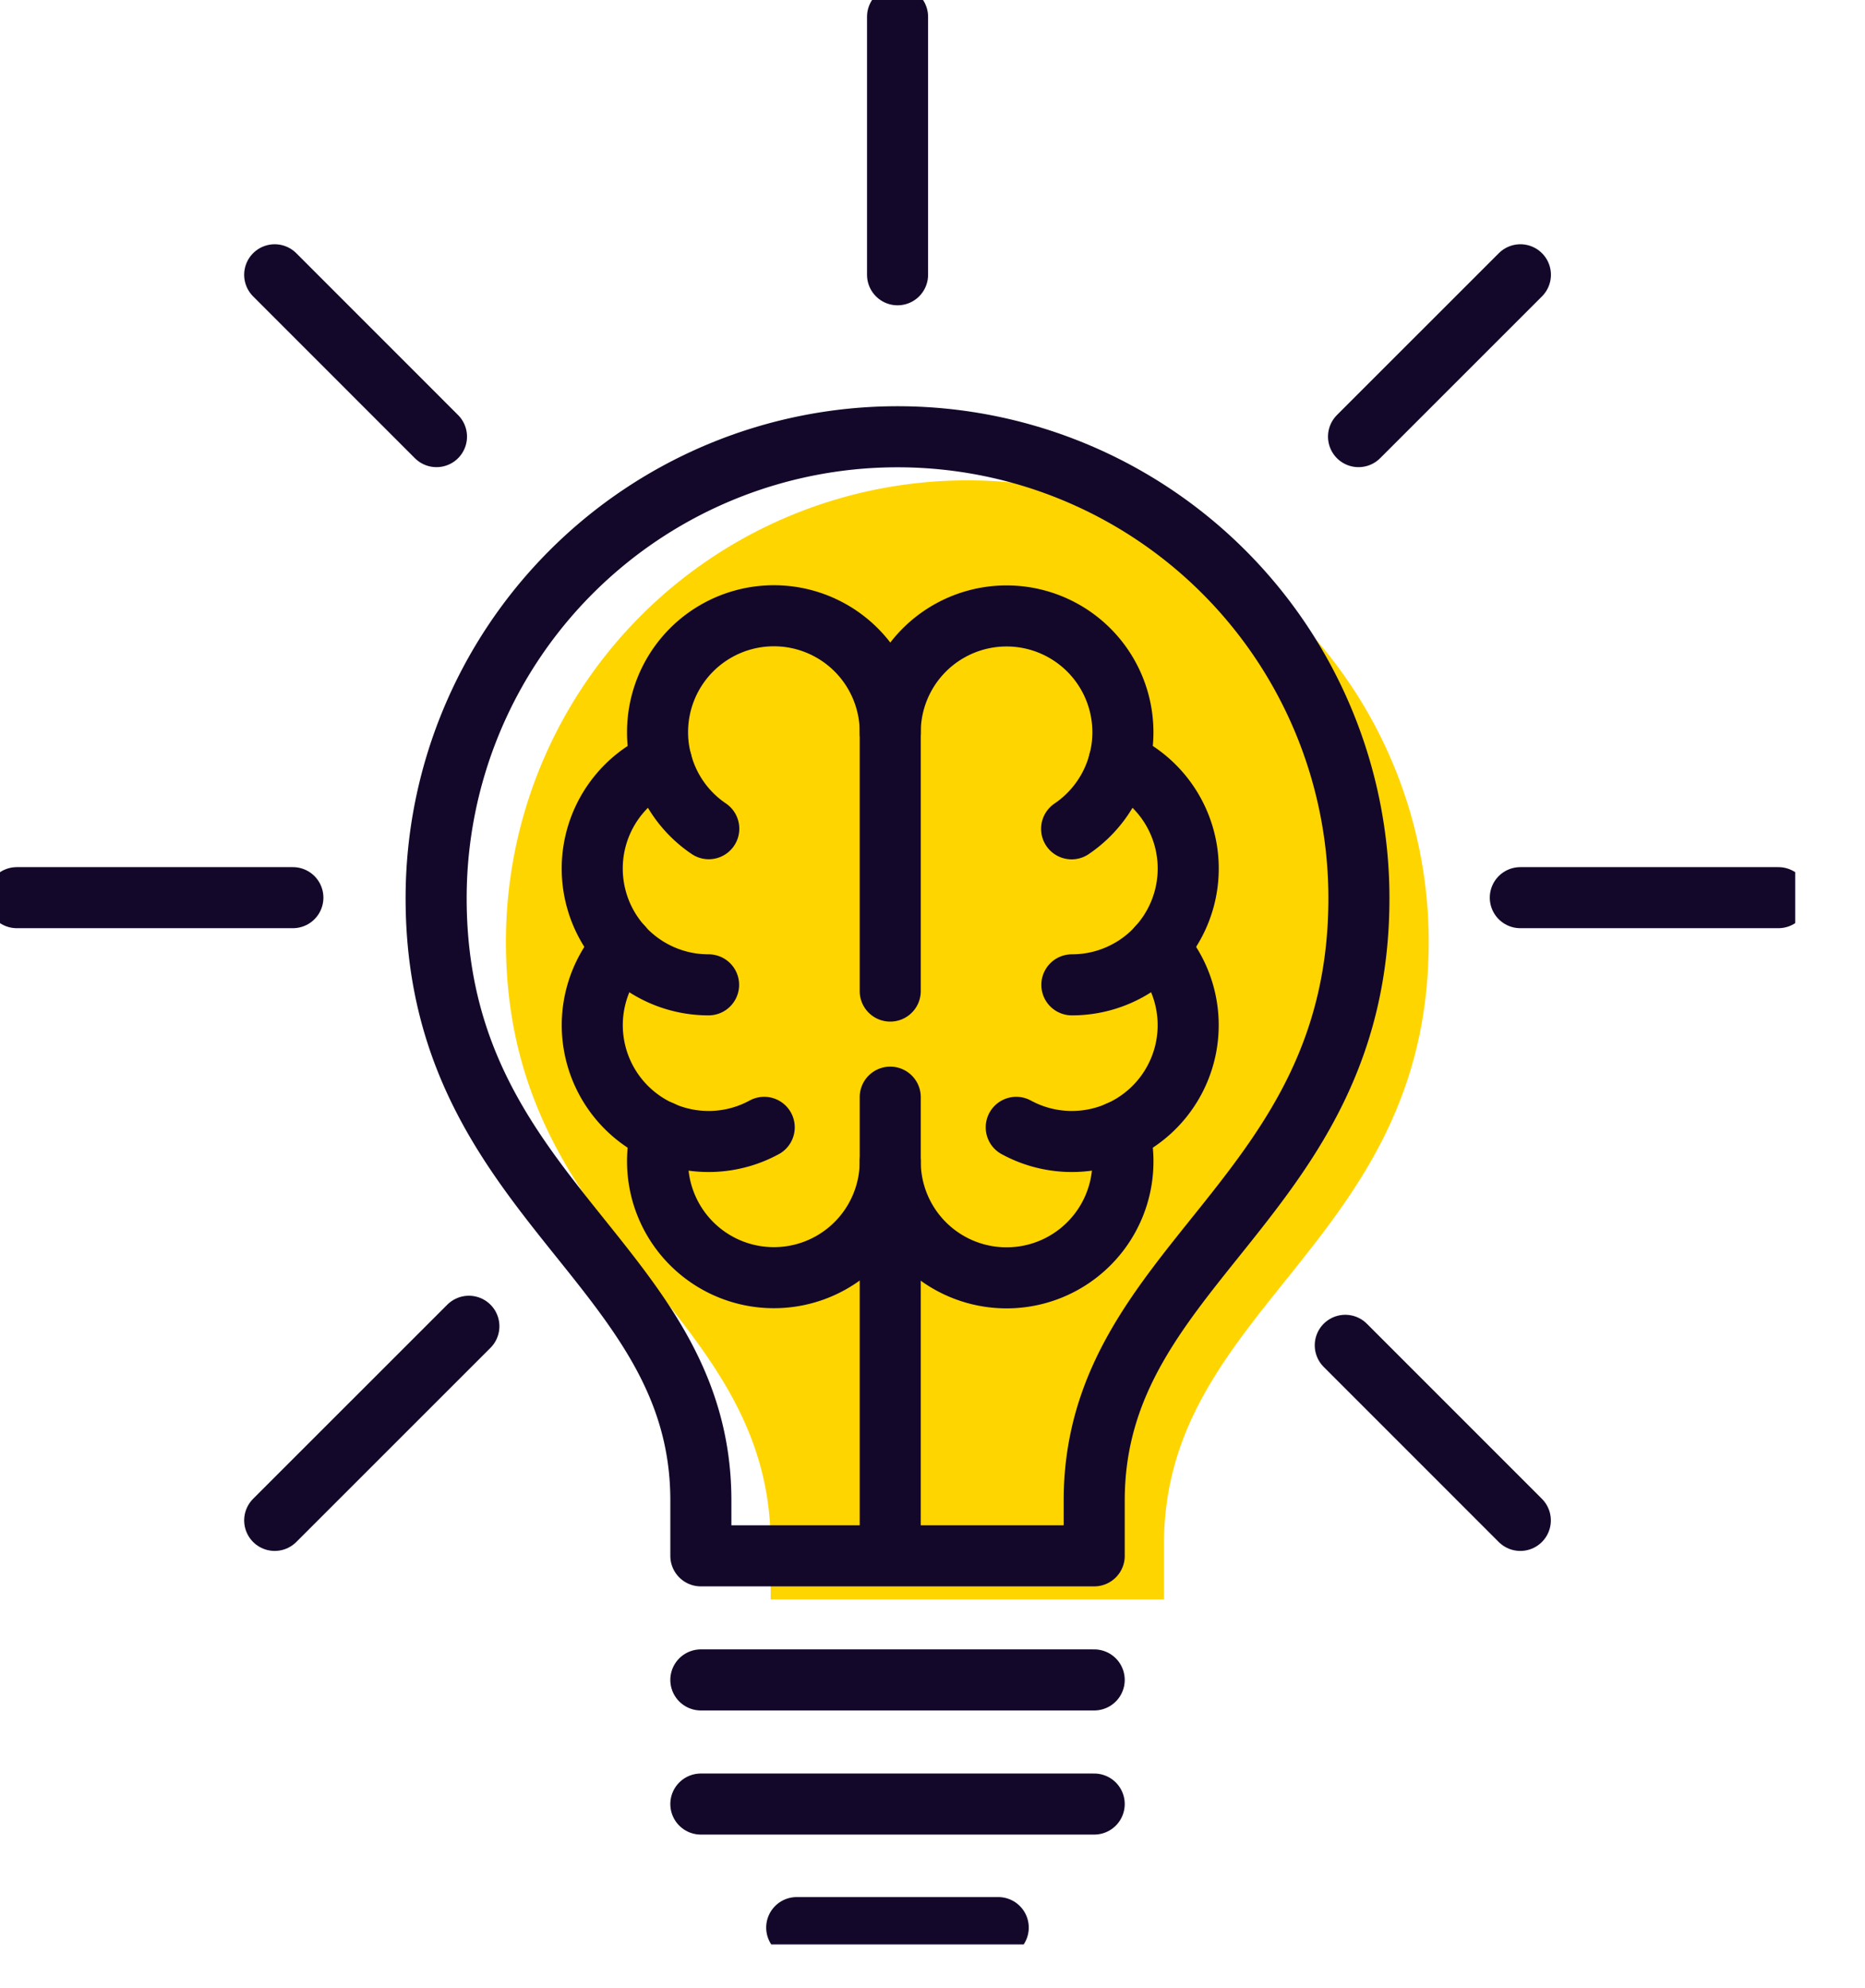<svg xmlns="http://www.w3.org/2000/svg" xmlns:xlink="http://www.w3.org/1999/xlink" width="213.803" height="227.917" viewBox="0 0 213.803 227.917">
  <defs>
    <clipPath id="clip-path">
      <rect id="Rectangle_178" data-name="Rectangle 178" width="205.803" height="222.917" fill="#ffd500"/>
    </clipPath>
    <clipPath id="clip-path-2">
      <rect id="Rectangle_178-2" data-name="Rectangle 178" width="205.803" height="222.917" fill="none" stroke="#707070" stroke-linecap="round" stroke-linejoin="round" stroke-width="7"/>
    </clipPath>
  </defs>
  <g id="Group_218" data-name="Group 218" transform="translate(8 5)">
    <g id="Group_215" data-name="Group 215" transform="translate(0 0)" clip-path="url(#clip-path)">
      <path id="Path_66" data-name="Path 66" d="M28.406,26.335a13.337,13.337,0,0,0-4.473,21.172v.013A13.342,13.342,0,0,0,33.8,51.866" transform="translate(47.431 61.041)" fill="#ffd500"/>
      <path id="Path_67" data-name="Path 67" d="M28.589,45.676a13.281,13.281,0,0,1-5.415-7.635A12.76,12.76,0,0,1,22.72,34.6a13.336,13.336,0,0,1,26.673,0V64.29" transform="translate(52.663 49.331)" fill="#ffd500"/>
      <path id="Path_68" data-name="Path 68" d="M49.393,37.911V45.27a13.336,13.336,0,1,1-26.673,0,12.782,12.782,0,0,1,.458-3.434" transform="translate(52.663 87.873)" fill="#ffd500"/>
      <path id="Path_69" data-name="Path 69" d="M40.178,53.415A13.336,13.336,0,0,1,23.934,32.732v-.017" transform="translate(47.431 75.829)" fill="#ffd500"/>
      <path id="Path_70" data-name="Path 70" d="M42.431,26.335A13.337,13.337,0,0,1,46.9,47.507v.013a13.342,13.342,0,0,1-9.867,4.346" transform="translate(85.846 61.041)" fill="#ffd500"/>
      <path id="Path_71" data-name="Path 71" d="M30.759,34.621a13.336,13.336,0,1,1,26.673,0,13.1,13.1,0,0,1-.451,3.424,13.369,13.369,0,0,1-5.428,7.644" transform="translate(71.297 49.331)" fill="#ffd500"/>
      <path id="Path_72" data-name="Path 72" d="M56.98,39.1a13.083,13.083,0,0,1,.455,3.441,13.338,13.338,0,0,1-26.676,0" transform="translate(71.297 90.62)" fill="#ffd500"/>
      <path id="Path_73" data-name="Path 73" d="M35.113,53.415A13.336,13.336,0,0,0,51.357,32.732v-.017" transform="translate(81.389 75.829)" fill="#ffd500"/>
      <line id="Line_20" data-name="Line 20" y1="43.591" transform="translate(102.055 134.536)" fill="none"/>
      <line id="Line_21" data-name="Line 21" x1="29.586" transform="translate(174.289 102.912)" fill="none"/>
      <line id="Line_22" data-name="Line 22" x1="22.26" y2="22.257" transform="translate(31.492 152.049)" fill="none"/>
      <line id="Line_23" data-name="Line 23" y2="29.576" transform="translate(102.895 1.926)" fill="none"/>
      <line id="Line_24" data-name="Line 24" x2="20.067" y2="20.073" transform="translate(154.222 154.234)" fill="none"/>
      <line id="Line_25" data-name="Line 25" x1="45.094" transform="translate(80.345 192.594)" fill="none"/>
      <line id="Line_26" data-name="Line 26" x1="45.094" transform="translate(80.345 206.825)" fill="none"/>
      <path id="Path_74" data-name="Path 74" d="M45.418,143.4v-6.344c0-27.32-30.349-34.41-30.349-69.059a52.894,52.894,0,1,1,105.788,0c0,34.649-30.346,41.739-30.346,69.059V143.4Z" transform="translate(34.929 34.969)" fill="#ffd500"/>
      <line id="Line_27" data-name="Line 27" x1="23.103" transform="translate(91.335 220.989)" fill="none"/>
      <line id="Line_28" data-name="Line 28" x1="18.557" y2="18.554" transform="translate(155.741 31.503)" fill="none"/>
      <line id="Line_29" data-name="Line 29" x2="18.547" y2="18.554" transform="translate(31.491 31.503)" fill="none"/>
      <line id="Line_30" data-name="Line 30" x1="31.646" transform="translate(1.929 102.912)" fill="none"/>
    </g>
  </g>
  <g id="Group_216" data-name="Group 216" transform="translate(0 0)">
    <g id="Group_215-2" data-name="Group 215" transform="translate(0 0)" clip-path="url(#clip-path-2)">
      <path id="Path_66-2" data-name="Path 66" d="M28.406,26.335a13.337,13.337,0,0,0-4.473,21.172v.013A13.342,13.342,0,0,0,33.8,51.866" transform="translate(47.431 61.041)" fill="none" stroke="#14082a" stroke-linecap="round" stroke-linejoin="round" stroke-width="7"/>
      <path id="Path_67-2" data-name="Path 67" d="M28.589,45.676a13.281,13.281,0,0,1-5.415-7.635A12.76,12.76,0,0,1,22.72,34.6a13.336,13.336,0,0,1,26.673,0V64.29" transform="translate(52.663 49.331)" fill="none" stroke="#14082a" stroke-linecap="round" stroke-linejoin="round" stroke-width="7"/>
      <path id="Path_68-2" data-name="Path 68" d="M49.393,37.911V45.27a13.336,13.336,0,1,1-26.673,0,12.782,12.782,0,0,1,.458-3.434" transform="translate(52.663 87.873)" fill="none" stroke="#14082a" stroke-linecap="round" stroke-linejoin="round" stroke-width="7"/>
      <path id="Path_69-2" data-name="Path 69" d="M40.178,53.415A13.336,13.336,0,0,1,23.934,32.732v-.017" transform="translate(47.431 75.829)" fill="none" stroke="#14082a" stroke-linecap="round" stroke-linejoin="round" stroke-width="7"/>
      <path id="Path_70-2" data-name="Path 70" d="M42.431,26.335A13.337,13.337,0,0,1,46.9,47.507v.013a13.342,13.342,0,0,1-9.867,4.346" transform="translate(85.846 61.041)" fill="none" stroke="#14082a" stroke-linecap="round" stroke-linejoin="round" stroke-width="7"/>
      <path id="Path_71-2" data-name="Path 71" d="M30.759,34.621a13.336,13.336,0,1,1,26.673,0,13.1,13.1,0,0,1-.451,3.424,13.369,13.369,0,0,1-5.428,7.644" transform="translate(71.297 49.331)" fill="none" stroke="#14082a" stroke-linecap="round" stroke-linejoin="round" stroke-width="7"/>
      <path id="Path_72-2" data-name="Path 72" d="M56.98,39.1a13.083,13.083,0,0,1,.455,3.441,13.338,13.338,0,0,1-26.676,0" transform="translate(71.297 90.62)" fill="none" stroke="#14082a" stroke-linecap="round" stroke-linejoin="round" stroke-width="7"/>
      <path id="Path_73-2" data-name="Path 73" d="M35.113,53.415A13.336,13.336,0,0,0,51.357,32.732v-.017" transform="translate(81.389 75.829)" fill="none" stroke="#14082a" stroke-linecap="round" stroke-linejoin="round" stroke-width="7"/>
      <line id="Line_20-2" data-name="Line 20" y1="43.591" transform="translate(102.055 134.536)" fill="none" stroke="#14082a" stroke-linecap="round" stroke-linejoin="round" stroke-width="7"/>
      <line id="Line_21-2" data-name="Line 21" x1="29.586" transform="translate(174.289 102.912)" fill="none" stroke="#14082a" stroke-linecap="round" stroke-linejoin="round" stroke-width="7"/>
      <line id="Line_22-2" data-name="Line 22" x1="22.26" y2="22.257" transform="translate(31.492 152.049)" fill="none" stroke="#14082a" stroke-linecap="round" stroke-linejoin="round" stroke-width="7"/>
      <line id="Line_23-2" data-name="Line 23" y2="29.576" transform="translate(102.895 1.926)" fill="none" stroke="#14082a" stroke-linecap="round" stroke-linejoin="round" stroke-width="7"/>
      <line id="Line_24-2" data-name="Line 24" x2="20.067" y2="20.073" transform="translate(154.222 154.234)" fill="none" stroke="#14082a" stroke-linecap="round" stroke-linejoin="round" stroke-width="7"/>
      <line id="Line_25-2" data-name="Line 25" x1="45.094" transform="translate(80.345 192.594)" fill="none" stroke="#14082a" stroke-linecap="round" stroke-linejoin="round" stroke-width="7"/>
      <line id="Line_26-2" data-name="Line 26" x1="45.094" transform="translate(80.345 206.825)" fill="none" stroke="#14082a" stroke-linecap="round" stroke-linejoin="round" stroke-width="7"/>
      <path id="Path_74-2" data-name="Path 74" d="M45.418,143.4v-6.344c0-27.32-30.349-34.41-30.349-69.059a52.894,52.894,0,1,1,105.788,0c0,34.649-30.346,41.739-30.346,69.059V143.4Z" transform="translate(34.929 34.969)" fill="none" stroke="#14082a" stroke-linecap="round" stroke-linejoin="round" stroke-width="7"/>
      <line id="Line_27-2" data-name="Line 27" x1="23.103" transform="translate(91.335 220.989)" fill="none" stroke="#14082a" stroke-linecap="round" stroke-linejoin="round" stroke-width="7"/>
      <line id="Line_28-2" data-name="Line 28" x1="18.557" y2="18.554" transform="translate(155.741 31.503)" fill="none" stroke="#14082a" stroke-linecap="round" stroke-linejoin="round" stroke-width="7"/>
      <line id="Line_29-2" data-name="Line 29" x2="18.547" y2="18.554" transform="translate(31.491 31.503)" fill="none" stroke="#14082a" stroke-linecap="round" stroke-linejoin="round" stroke-width="7"/>
      <line id="Line_30-2" data-name="Line 30" x1="31.646" transform="translate(1.929 102.912)" fill="none" stroke="#14082a" stroke-linecap="round" stroke-linejoin="round" stroke-width="7"/>
    </g>
  </g>
</svg>
